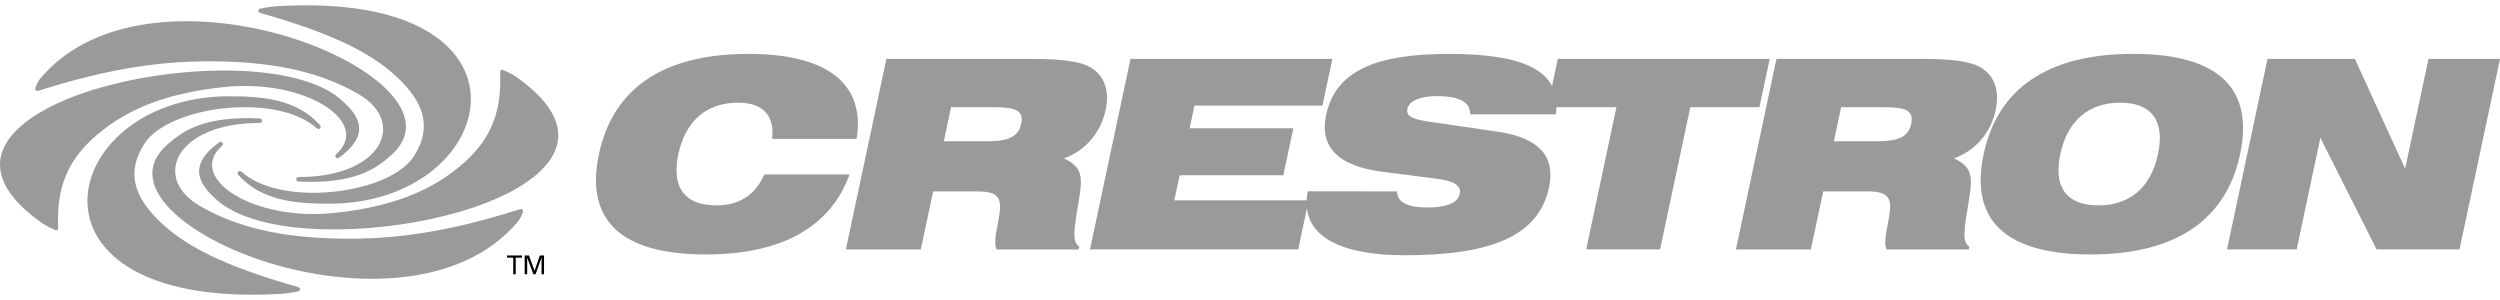 <?xml version="1.0" encoding="UTF-8"?> <svg xmlns="http://www.w3.org/2000/svg" width="250" height="30" viewBox="0 0 250 30" fill="none"> <path fill-rule="evenodd" clip-rule="evenodd" d="M77.212 13.885H85.658C86.549 8.449 82.818 5.388 74.85 5.388C66.353 5.388 61.295 8.818 59.893 15.416C58.491 22.015 62.09 25.446 70.587 25.446C78.188 25.446 83.077 22.675 84.953 17.448H76.431C75.545 19.507 73.901 20.537 71.631 20.537C68.464 20.537 67.13 18.741 67.836 15.416C68.543 12.09 70.646 10.269 73.812 10.269C76.292 10.27 77.474 11.537 77.212 13.885ZM94.383 14.124L95.106 10.719H99.223C101.387 10.719 102.425 10.931 102.116 12.383C101.824 13.755 100.716 14.126 98.685 14.126L94.383 14.124ZM103.153 5.89H88.639L84.587 24.944H92.082L93.316 19.137H97.723C99.544 19.137 100.129 19.611 99.985 21.039C99.827 22.647 99.272 24.022 99.656 24.944H107.865L107.926 24.654C107.125 24.205 107.455 22.647 107.906 19.904C108.262 17.74 108.248 16.683 106.395 15.84C108.538 15.074 110.086 13.253 110.563 11.009C110.954 9.163 110.499 7.71 109.253 6.866C108.195 6.127 106.161 5.89 103.153 5.89ZM108.998 24.943H129.82L130.865 20.033H117.43L117.963 17.528H128.335L129.332 12.829H118.963L119.445 10.56H132.245L133.237 5.89H113.048L108.998 24.943Z" fill="#9A9A9A"></path> <path fill-rule="evenodd" clip-rule="evenodd" d="M130.775 19.136C129.97 23.176 133.272 25.525 140.501 25.525C149.263 25.525 153.888 23.518 154.902 18.742C155.568 15.602 153.872 13.78 149.803 13.174L143.275 12.224C141.433 11.96 140.561 11.723 140.739 10.878C140.895 10.139 141.932 9.611 143.675 9.611C145.969 9.611 147.076 10.245 147.008 11.433H155.584C156.17 7.183 152.648 5.389 144.888 5.389C137.445 5.389 133.533 7.157 132.609 11.511C131.928 14.705 133.841 16.632 138.291 17.185L143.66 17.872C145.383 18.083 146.155 18.559 145.98 19.375C145.785 20.299 144.685 20.748 142.705 20.748C140.674 20.748 139.641 20.142 139.725 19.137L130.775 19.136Z" fill="#9A9A9A"></path> <path fill-rule="evenodd" clip-rule="evenodd" d="M158.62 24.943H166.008L169.031 10.718H175.944L176.972 5.89H155.78L154.755 10.718H161.642L158.62 24.943ZM183.387 14.124L184.11 10.719H188.229C190.389 10.719 191.429 10.931 191.12 12.383C190.828 13.755 189.721 14.126 187.689 14.126L183.387 14.124ZM192.157 5.89H177.644L173.594 24.944H181.089L182.321 19.137H186.729C188.551 19.137 189.136 19.611 188.992 21.039C188.833 22.647 188.277 24.022 188.66 24.944H196.872L196.932 24.654C196.13 24.205 196.461 22.647 196.913 19.904C197.266 17.74 197.253 16.683 195.399 15.84C197.543 15.074 199.09 13.253 199.567 11.009C199.958 9.163 199.501 7.71 198.257 6.866C197.199 6.127 195.167 5.89 192.157 5.89Z" fill="#9A9A9A"></path> <path fill-rule="evenodd" clip-rule="evenodd" d="M198.363 15.416C196.958 22.015 200.558 25.446 209.056 25.446C217.553 25.446 222.612 22.015 224.012 15.416C225.414 8.818 221.817 5.388 213.32 5.388C204.82 5.388 199.765 8.818 198.363 15.416ZM206.032 15.416C206.741 12.09 208.843 10.269 212.009 10.269C215.177 10.269 216.505 12.09 215.798 15.416C215.091 18.741 212.995 20.537 209.827 20.537C206.66 20.537 205.326 18.742 206.032 15.416ZM222.7 24.943H229.666L232.038 13.779L237.662 24.943H245.95L250 5.89H242.848L240.513 16.867L235.487 5.89H226.75L222.7 24.943Z" fill="#9A9A9A"></path> <path fill-rule="evenodd" clip-rule="evenodd" d="M51.575 27.425V25.768H52.201V25.544H50.699V25.768H51.323V27.425H51.575ZM54.156 27.425H54.402V25.544H53.986L53.455 27.075L52.896 25.544H52.468V27.425H52.718V25.763L53.34 27.425H53.557L54.156 25.744V27.425Z" fill="black"></path> <path fill-rule="evenodd" clip-rule="evenodd" d="M2.828 21.245C3.232 21.593 3.684 21.944 4.187 22.297C4.452 22.485 4.709 22.626 4.938 22.738C5.159 22.845 5.353 22.924 5.499 22.991C5.67 23.069 5.83 22.962 5.821 22.774C5.79 22.158 5.793 21.574 5.826 21.027V21.025C6.035 17.643 7.443 15.376 9.792 13.407C12.354 11.257 15.963 9.387 22.36 8.707C30.588 7.835 37.203 12.234 33.622 15.418C33.397 15.618 33.663 15.95 33.906 15.771C37.255 13.32 35.762 11.443 34.124 9.986C29.891 6.222 18.268 6.359 9.839 8.823C2.185 11.06 -3.379 15.47 2.377 20.842C2.524 20.981 2.675 21.114 2.828 21.245ZM8.805 21.029C8.07 15.637 13.75 9.651 22.863 9.628C26.05 9.621 29.642 9.851 32 12.511C32.2 12.736 31.899 13.033 31.676 12.831C27.706 9.223 16.884 10.571 14.441 14.372C12.848 16.853 13.32 18.928 14.759 20.8C15.108 21.257 15.558 21.742 15.994 22.163C18.46 24.543 22.271 26.58 29.813 28.704C30.071 28.778 30.055 29.101 29.791 29.148C29.415 29.213 28.867 29.339 28.003 29.389C15.164 30.123 9.459 25.81 8.805 21.029ZM17.134 21.029C14.992 18.881 14.433 16.543 16.652 14.528C18.281 13.05 20.482 11.58 25.982 11.845C26.288 11.859 26.276 12.3 25.972 12.299C17.64 12.279 15.14 17.756 19.945 20.568C20.219 20.73 20.498 20.883 20.778 21.03H20.782C24.885 23.175 29.497 23.791 34.107 23.864C39.293 23.946 44.535 23.264 51.677 21.022H51.701C51.802 20.986 51.902 20.951 52.002 20.921C52.134 20.879 52.245 20.934 52.287 21.03C52.311 21.092 52.309 21.161 52.283 21.221C52.242 21.323 52.206 21.451 52.136 21.607C52.038 21.82 51.912 22.017 51.76 22.194C46.116 28.873 35.257 28.849 26.912 26.288C22.884 25.051 19.249 23.136 17.14 21.029H17.134ZM22.896 20.859C22.469 20.619 22.069 20.335 21.702 20.011C20.065 18.554 18.571 16.678 21.92 14.225C22.163 14.047 22.43 14.377 22.205 14.579C19.598 16.896 22.395 19.858 27.284 20.962C27.507 21.012 27.729 21.058 27.953 21.101C29.773 21.425 31.629 21.488 33.467 21.289C34.246 21.207 35.03 21.106 35.804 20.974C40.775 20.123 43.804 18.463 46.034 16.59C48.768 14.298 50.227 11.608 50.007 7.225C49.998 7.038 50.158 6.929 50.328 7.007C50.475 7.076 50.67 7.154 50.89 7.261C51.119 7.372 51.378 7.514 51.643 7.701C59.736 13.414 54.89 18.216 47.26 20.776C46.838 20.917 46.414 21.049 45.987 21.173C38.517 23.358 28.535 23.715 23.414 21.142C23.239 21.052 23.066 20.957 22.896 20.859ZM4.07 7.807C9.715 1.128 20.572 1.152 28.917 3.712C37.052 6.21 43.578 11.475 39.178 15.47C37.55 16.949 35.348 18.419 29.848 18.156C29.542 18.14 29.554 17.699 29.86 17.701C38.19 17.723 40.692 12.243 35.887 9.433C31.577 6.911 26.649 6.214 21.722 6.138C16.459 6.055 11.136 6.758 3.827 9.081C3.623 9.147 3.469 8.981 3.546 8.782C3.587 8.68 3.624 8.551 3.693 8.394C3.771 8.223 3.882 8.027 4.07 7.807ZM32.665 20.37C29.554 20.359 26.112 20.063 23.828 17.486C23.629 17.262 23.928 16.964 24.152 17.168C28.122 20.775 38.945 19.428 41.387 15.629C43.376 12.53 42.146 10.065 39.835 7.837C37.367 5.457 33.558 3.421 26.016 1.296C25.759 1.224 25.775 0.899 26.04 0.854C26.414 0.788 26.963 0.662 27.828 0.612C54.927 -0.946 50.238 20 33.367 20.366C33.131 20.37 32.899 20.37 32.665 20.37Z" fill="#9A9A9A"></path> </svg> 